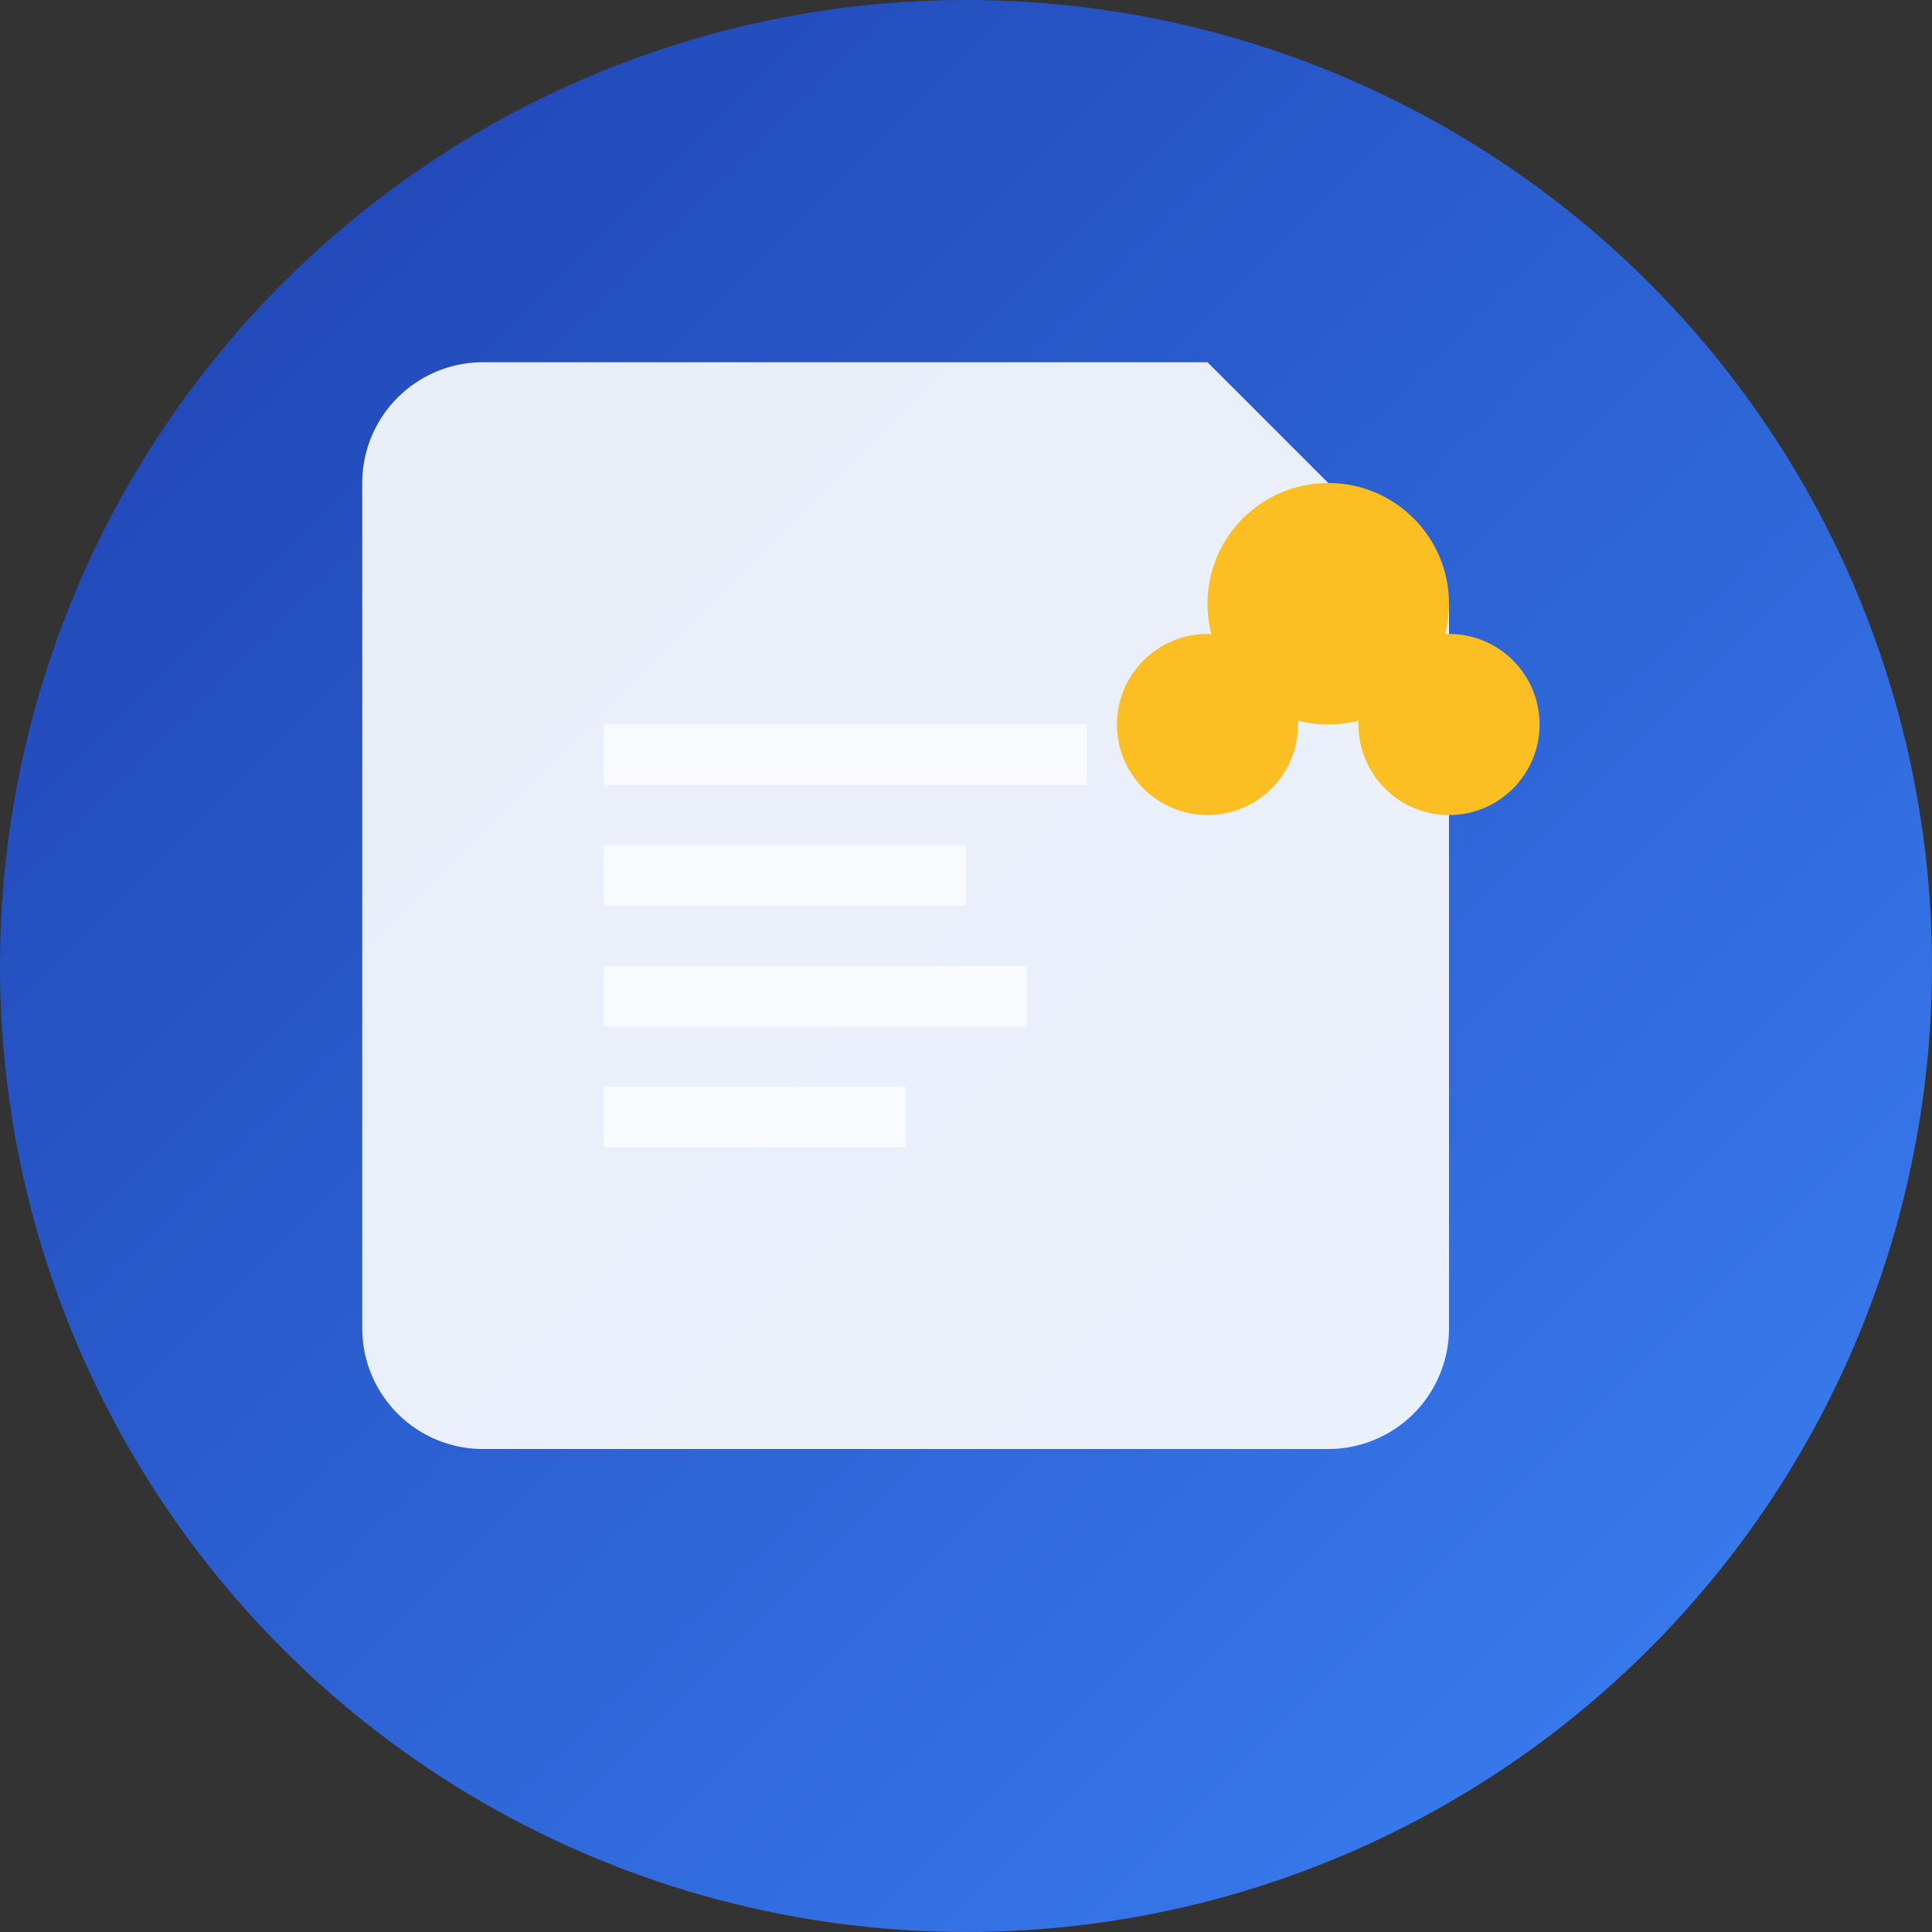 <?xml version="1.0" encoding="UTF-8"?>
<svg width="32" height="32" viewBox="0 0 32 32" xmlns="http://www.w3.org/2000/svg">
  <rect x="0" y="0" width="32" height="32" fill="#333333" stroke="none"/>
  <defs>
    <linearGradient id="faviconGradient" x1="0%" y1="0%" x2="100%" y2="100%">
      <stop offset="0%" style="stop-color:#1e40af;stop-opacity:1" />
      <stop offset="100%" style="stop-color:#3b82f6;stop-opacity:1" />
    </linearGradient>
  </defs>
  
  <!-- Background circle -->
  <circle cx="16" cy="16" r="16" fill="url(#faviconGradient)"/>
  
  <!-- Document icon -->
  <path d="M8 6h12l4 4v12a2 2 0 0 1-2 2H8a2 2 0 0 1-2-2V8a2 2 0 0 1 2-2z" fill="white" opacity="0.9"/>
  
  <!-- Lines representing text -->
  <rect x="10" y="12" width="8" height="1" fill="white" opacity="0.7"/>
  <rect x="10" y="14" width="6" height="1" fill="white" opacity="0.7"/>
  <rect x="10" y="16" width="7" height="1" fill="white" opacity="0.7"/>
  <rect x="10" y="18" width="5" height="1" fill="white" opacity="0.7"/>
  
  <!-- AI brain icon -->
  <circle cx="22" cy="10" r="2" fill="#fbbf24"/>
  <circle cx="24" cy="12" r="1.5" fill="#fbbf24"/>
  <circle cx="20" cy="12" r="1.5" fill="#fbbf24"/>
</svg>
